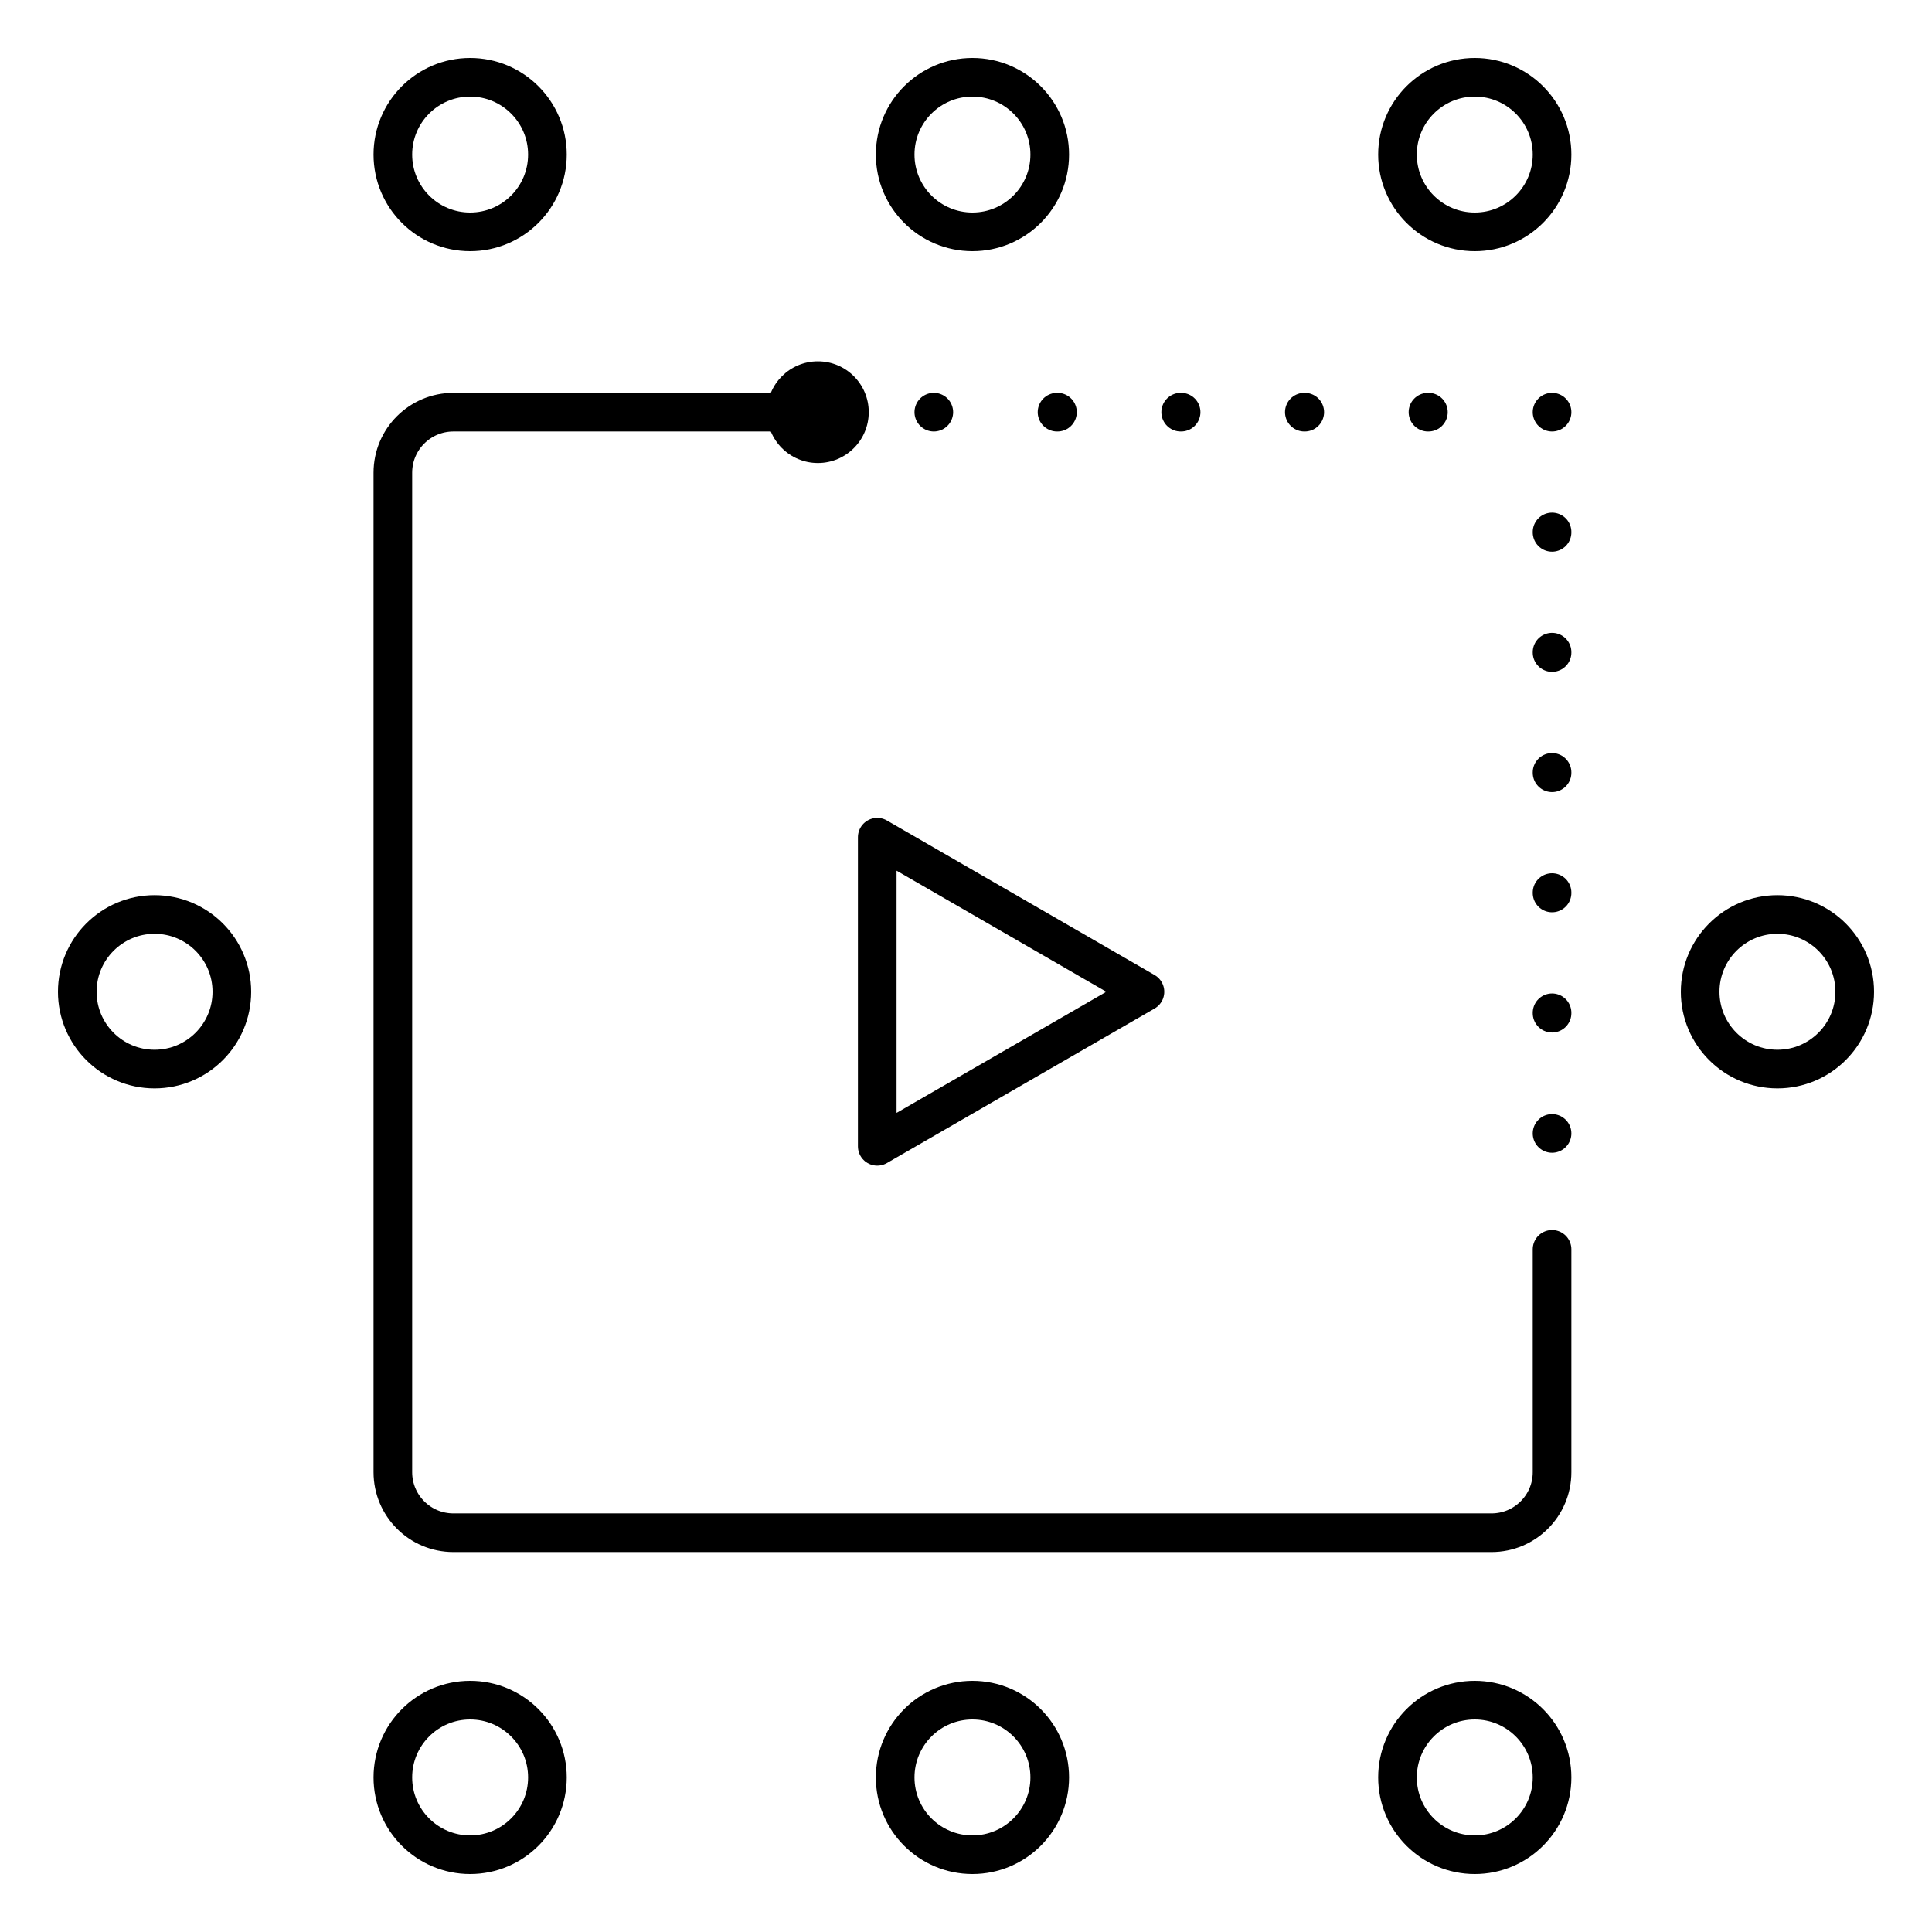 <?xml version="1.0" encoding="iso-8859-1"?>
<!-- Generator: Adobe Illustrator 19.2.1, SVG Export Plug-In . SVG Version: 6.00 Build 0)  -->
<svg version="1.1" xmlns="http://www.w3.org/2000/svg" xmlns:xlink="http://www.w3.org/1999/xlink" x="0px" y="0px"
	 viewBox="0 0 50 50" style="enable-background:new 0 0 50 50;" xml:space="preserve">
<g id="SUCCES">
</g>
<g id="DATA">
</g>
<g id="INSPIRATIONS">
</g>
<g id="PROTOTYPING">
</g>
<g id="WIFI">
</g>
<g id="INTERNET">
</g>
<g id="_x33_D">
</g>
<g id="LIBRARY">
</g>
<g id="PRINTER">
</g>
<g id="MEETING">
	<g>
		
			<circle style="fill:none;stroke:#000000;stroke-linecap:round;stroke-linejoin:round;stroke-miterlimit:10;" cx="12.167" cy="4" r="2"/>
		
			<circle style="fill:none;stroke:#000000;stroke-linecap:round;stroke-linejoin:round;stroke-miterlimit:10;" cx="25.167" cy="4" r="2"/>
		
			<circle style="fill:none;stroke:#000000;stroke-linecap:round;stroke-linejoin:round;stroke-miterlimit:10;" cx="38.167" cy="4" r="2"/>
	</g>
	<g>
		
			<circle style="fill:none;stroke:#000000;stroke-linecap:round;stroke-linejoin:round;stroke-miterlimit:10;" cx="12.167" cy="46" r="2"/>
		
			<circle style="fill:none;stroke:#000000;stroke-linecap:round;stroke-linejoin:round;stroke-miterlimit:10;" cx="25.167" cy="46" r="2"/>
		
			<circle style="fill:none;stroke:#000000;stroke-linecap:round;stroke-linejoin:round;stroke-miterlimit:10;" cx="38.167" cy="46" r="2"/>
	</g>
	
		<circle style="fill:none;stroke:#000000;stroke-linecap:round;stroke-linejoin:round;stroke-miterlimit:10;" cx="46" cy="25.667" r="2"/>
	
		<circle style="fill:none;stroke:#000000;stroke-linecap:round;stroke-linejoin:round;stroke-miterlimit:10;" cx="4" cy="25.667" r="2"/>
	<polygon style="fill:none;stroke:#000000;stroke-linecap:round;stroke-linejoin:round;stroke-miterlimit:10;" points="
		29.631,25.667 22.703,29.667 22.703,21.667 	"/>
	<g>
		<g>
			
				<line style="fill:none;stroke:#000000;stroke-linecap:round;stroke-linejoin:round;" x1="24.167" y1="10.667" x2="24.167" y2="10.667"/>
			
				<line style="fill:none;stroke:#000000;stroke-linecap:round;stroke-linejoin:round;stroke-dasharray:0.011,3.189;" x1="27.356" y1="10.667" x2="38.562" y2="10.667"/>
			
				<line style="fill:none;stroke:#000000;stroke-linecap:round;stroke-linejoin:round;" x1="40.167" y1="10.667" x2="40.167" y2="10.667"/>
			
				<line style="fill:none;stroke:#000000;stroke-linecap:round;stroke-linejoin:round;stroke-dasharray:0.01,3.101;" x1="40.167" y1="13.767" x2="40.167" y2="27.773"/>
			
				<line style="fill:none;stroke:#000000;stroke-linecap:round;stroke-linejoin:round;" x1="40.167" y1="29.333" x2="40.167" y2="29.333"/>
		</g>
	</g>
	<g>
		<g>
			<path style="fill:none;stroke:#000000;stroke-linecap:round;stroke-linejoin:round;" d="M21.167,10.667h-9.433
				c-0.865,0-1.567,0.701-1.567,1.567V38.1c0,0.865,0.701,1.567,1.567,1.567H38.6c0.865,0,1.567-0.701,1.567-1.567v-5.767"/>
			<g>
				<circle cx="21.167" cy="10.667" r="1.316"/>
			</g>
		</g>
	</g>
</g>
<g id="SERVER">
</g>
<g id="DESK">
</g>
<g id="EXPANDED" style="display:none;">
	<g style="display:inline;">
		<g>
			<g>
				<path d="M12.167,6.574c-1.379,0-2.5-1.122-2.5-2.5s1.121-2.5,2.5-2.5s2.5,1.122,2.5,2.5S13.546,6.574,12.167,6.574z
					 M12.167,2.574c-0.827,0-1.5,0.673-1.5,1.5s0.673,1.5,1.5,1.5s1.5-0.673,1.5-1.5S12.994,2.574,12.167,2.574z"/>
			</g>
			<g>
				<path d="M25.167,6.574c-1.379,0-2.5-1.122-2.5-2.5s1.121-2.5,2.5-2.5s2.5,1.122,2.5,2.5S26.546,6.574,25.167,6.574z
					 M25.167,2.574c-0.827,0-1.5,0.673-1.5,1.5s0.673,1.5,1.5,1.5s1.5-0.673,1.5-1.5S25.994,2.574,25.167,2.574z"/>
			</g>
			<g>
				<path d="M38.167,6.574c-1.379,0-2.5-1.122-2.5-2.5s1.121-2.5,2.5-2.5s2.5,1.122,2.5,2.5S39.546,6.574,38.167,6.574z
					 M38.167,2.574c-0.827,0-1.5,0.673-1.5,1.5s0.673,1.5,1.5,1.5s1.5-0.673,1.5-1.5S38.994,2.574,38.167,2.574z"/>
			</g>
		</g>
		<g>
			<g>
				<path d="M12.167,48.575c-1.379,0-2.5-1.121-2.5-2.5s1.121-2.5,2.5-2.5s2.5,1.121,2.5,2.5S13.546,48.575,12.167,48.575z
					 M12.167,44.575c-0.827,0-1.5,0.673-1.5,1.5s0.673,1.5,1.5,1.5s1.5-0.673,1.5-1.5S12.994,44.575,12.167,44.575z"/>
			</g>
			<g>
				<path d="M25.167,48.575c-1.379,0-2.5-1.121-2.5-2.5s1.121-2.5,2.5-2.5s2.5,1.121,2.5,2.5S26.546,48.575,25.167,48.575z
					 M25.167,44.575c-0.827,0-1.5,0.673-1.5,1.5s0.673,1.5,1.5,1.5s1.5-0.673,1.5-1.5S25.994,44.575,25.167,44.575z"/>
			</g>
			<g>
				<path d="M38.167,48.575c-1.379,0-2.5-1.121-2.5-2.5s1.121-2.5,2.5-2.5s2.5,1.121,2.5,2.5S39.546,48.575,38.167,48.575z
					 M38.167,44.575c-0.827,0-1.5,0.673-1.5,1.5s0.673,1.5,1.5,1.5s1.5-0.673,1.5-1.5S38.994,44.575,38.167,44.575z"/>
			</g>
		</g>
		<g>
			<path d="M46,28.241c-1.379,0-2.5-1.121-2.5-2.5c0-1.378,1.121-2.5,2.5-2.5s2.5,1.121,2.5,2.5C48.5,27.12,47.379,28.241,46,28.241
				z M46,24.241c-0.827,0-1.5,0.673-1.5,1.5c0,0.827,0.673,1.5,1.5,1.5s1.5-0.673,1.5-1.5C47.5,24.914,46.827,24.241,46,24.241z"/>
		</g>
		<g>
			<path d="M4,28.241c-1.379,0-2.5-1.121-2.5-2.5c0-1.378,1.121-2.5,2.5-2.5s2.5,1.121,2.5,2.5C6.5,27.12,5.379,28.241,4,28.241z
				 M4,24.241c-0.827,0-1.5,0.673-1.5,1.5c0,0.827,0.673,1.5,1.5,1.5s1.5-0.673,1.5-1.5C5.5,24.914,4.827,24.241,4,24.241z"/>
		</g>
		<g>
			<path d="M22.702,30.241c-0.086,0-0.173-0.022-0.25-0.067c-0.154-0.089-0.25-0.254-0.25-0.433v-8c0-0.179,0.096-0.344,0.25-0.433
				c0.154-0.089,0.346-0.089,0.5,0l6.929,4c0.154,0.089,0.25,0.254,0.25,0.433s-0.096,0.344-0.25,0.433l-6.929,4
				C22.875,30.218,22.788,30.241,22.702,30.241z M23.202,22.607v6.268l5.429-3.134L23.202,22.607z"/>
		</g>
		<g>
			<g>
				<path d="M24.17,11.243c-0.07,0-0.13-0.01-0.19-0.04c-0.069-0.03-0.12-0.06-0.17-0.11c-0.09-0.09-0.14-0.22-0.14-0.35
					s0.05-0.26,0.14-0.36c0.05-0.04,0.101-0.08,0.17-0.1c0.181-0.08,0.4-0.03,0.54,0.1c0.09,0.1,0.15,0.23,0.15,0.36
					s-0.061,0.26-0.15,0.35C24.43,11.183,24.3,11.243,24.17,11.243z"/>
			</g>
			<g>
				<path d="M36.968,11.241c-0.276,0-0.506-0.224-0.506-0.5s0.219-0.5,0.495-0.5h0.011c0.276,0,0.5,0.224,0.5,0.5
					S37.244,11.241,36.968,11.241z M33.768,11.241c-0.276,0-0.505-0.224-0.505-0.5s0.218-0.5,0.494-0.5h0.011
					c0.276,0,0.5,0.224,0.5,0.5S34.044,11.241,33.768,11.241z M30.567,11.241c-0.276,0-0.506-0.224-0.506-0.5s0.219-0.5,0.495-0.5
					h0.011c0.276,0,0.5,0.224,0.5,0.5S30.844,11.241,30.567,11.241z M27.367,11.241c-0.276,0-0.505-0.224-0.505-0.5
					s0.218-0.5,0.494-0.5h0.011c0.276,0,0.5,0.224,0.5,0.5S27.644,11.241,27.367,11.241z"/>
			</g>
			<g>
				<path d="M40.17,11.243c-0.13,0-0.26-0.05-0.36-0.15c-0.09-0.09-0.14-0.22-0.14-0.35s0.05-0.26,0.14-0.36
					c0.19-0.18,0.53-0.18,0.71,0c0.09,0.1,0.15,0.23,0.15,0.36s-0.061,0.26-0.15,0.35C40.43,11.193,40.3,11.243,40.17,11.243z"/>
			</g>
			<g>
				<path d="M40.167,26.796c-0.276,0-0.5-0.224-0.5-0.5s0.224-0.505,0.5-0.505s0.5,0.219,0.5,0.495v0.01
					C40.667,26.573,40.443,26.796,40.167,26.796z M40.167,23.685c-0.276,0-0.5-0.224-0.5-0.5s0.224-0.505,0.5-0.505
					s0.5,0.219,0.5,0.495v0.01C40.667,23.462,40.443,23.685,40.167,23.685z M40.167,20.575c-0.276,0-0.5-0.224-0.5-0.5
					s0.224-0.505,0.5-0.505s0.5,0.218,0.5,0.495v0.011C40.667,20.351,40.443,20.575,40.167,20.575z M40.167,17.463
					c-0.276,0-0.5-0.224-0.5-0.5s0.224-0.505,0.5-0.505s0.5,0.219,0.5,0.495v0.01C40.667,17.24,40.443,17.463,40.167,17.463z
					 M40.167,14.352c-0.276,0-0.5-0.224-0.5-0.5s0.224-0.505,0.5-0.505s0.5,0.218,0.5,0.495v0.01
					C40.667,14.128,40.443,14.352,40.167,14.352z"/>
			</g>
			<g>
				<path d="M40.17,29.903c-0.07,0-0.13-0.01-0.19-0.029c-0.069-0.03-0.12-0.061-0.17-0.11c-0.09-0.1-0.14-0.22-0.14-0.36
					c0-0.13,0.05-0.26,0.14-0.35c0.19-0.19,0.521-0.19,0.71,0c0.09,0.09,0.15,0.22,0.15,0.35c0,0.141-0.061,0.261-0.15,0.36
					c-0.05,0.05-0.1,0.08-0.16,0.11C40.3,29.893,40.229,29.903,40.17,29.903z"/>
			</g>
		</g>
		<g>
			<g>
				<path d="M38.6,40.241H11.733c-1.14,0-2.066-0.927-2.066-2.066V12.307c0-1.14,0.927-2.066,2.066-2.066h9.434
					c0.276,0,0.5,0.224,0.5,0.5s-0.224,0.5-0.5,0.5h-9.434c-0.588,0-1.066,0.479-1.066,1.066v25.867
					c0,0.588,0.479,1.066,1.066,1.066H38.6c0.589,0,1.067-0.479,1.067-1.066v-5.767c0-0.276,0.224-0.5,0.5-0.5s0.5,0.224,0.5,0.5
					v5.767C40.667,39.314,39.739,40.241,38.6,40.241z"/>
			</g>
			<g>
				<circle cx="21.167" cy="10.741" r="1.316"/>
			</g>
		</g>
	</g>
</g>
</svg>
